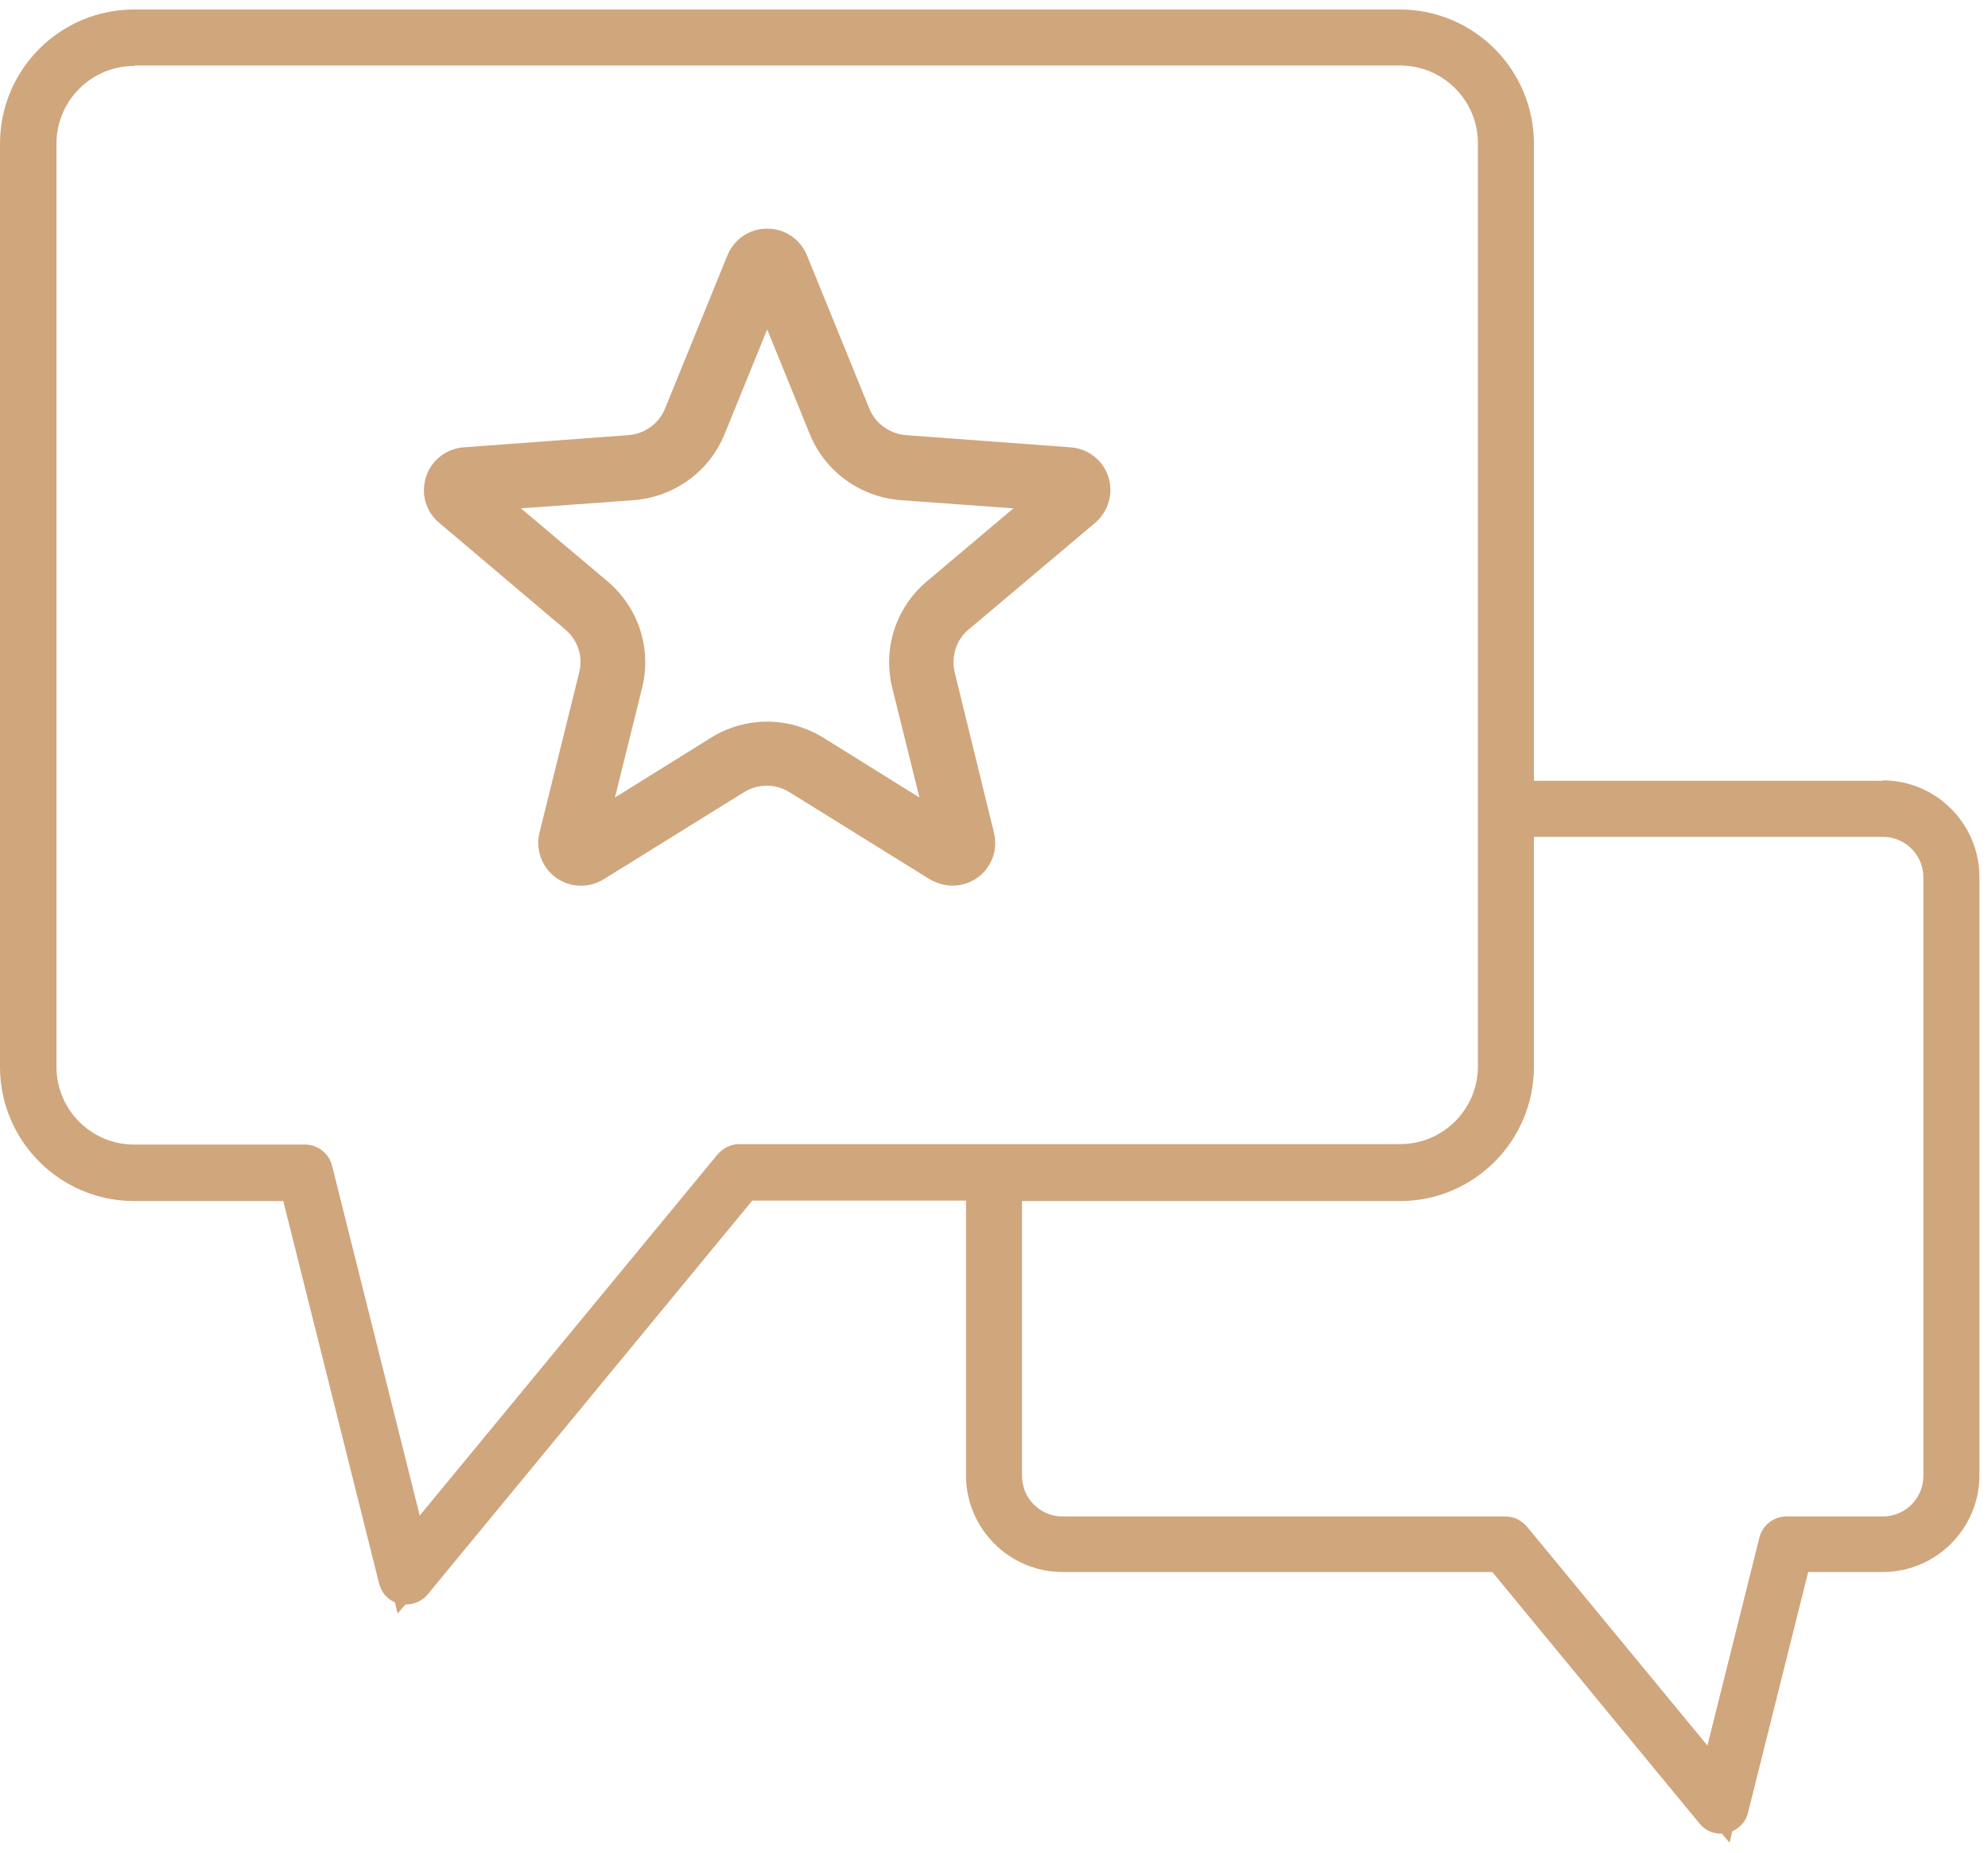<svg width="44" height="41" viewBox="0 0 44 41" fill="none" xmlns="http://www.w3.org/2000/svg">
<g clip-path="url(#clip0_5_151)">
<path d="M41.67 17.28H33.95V3.18C33.95 1.54 32.62 0.21 30.98 0.21H2.97C1.33 0.21 0 1.54 0 3.18V23.61C0 25.25 1.33 26.58 2.97 26.58H6.27L8.39 35.04C8.44 35.24 8.57 35.39 8.74 35.46L8.8 35.71L8.97 35.51C9.16 35.51 9.35 35.43 9.47 35.28L16.65 26.57H21.38V32.65C21.38 33.83 22.34 34.79 23.52 34.79H33.03L37.61 40.35C37.73 40.5 37.9 40.58 38.09 40.58H38.11L38.28 40.78L38.34 40.53C38.51 40.45 38.65 40.3 38.69 40.11L40.02 34.79H41.67C42.85 34.79 43.81 33.83 43.81 32.65V19.41C43.81 18.23 42.85 17.27 41.67 17.27V17.28ZM2.97 1.45H30.99C31.94 1.45 32.71 2.22 32.71 3.17V23.6C32.71 24.55 31.94 25.32 30.99 25.32H16.36C16.18 25.32 16.01 25.4 15.88 25.55L9.29 33.54L7.35 25.8C7.28 25.52 7.03 25.33 6.75 25.33H2.97C2.02 25.33 1.25 24.56 1.25 23.61V3.18C1.25 2.23 2.02 1.46 2.97 1.46V1.45ZM22.62 26.58H30.99C32.62 26.58 33.95 25.25 33.95 23.61V18.52H41.67C42.17 18.52 42.57 18.92 42.57 19.42V32.66C42.57 33.16 42.17 33.56 41.67 33.56H39.54C39.26 33.56 39.01 33.75 38.94 34.03L37.79 38.63L33.8 33.79C33.68 33.65 33.51 33.56 33.32 33.56H23.52C23.02 33.56 22.62 33.16 22.62 32.66V26.58Z" fill="#D0A67D"/>
<path d="M21.08 19.6C20.91 19.6 20.74 19.55 20.58 19.46L17.47 17.53C17.16 17.34 16.78 17.34 16.47 17.53L13.36 19.46C13.03 19.66 12.62 19.65 12.3 19.42C11.99 19.19 11.85 18.8 11.94 18.43L12.82 14.88C12.91 14.53 12.79 14.17 12.51 13.93L9.72 11.57C9.42 11.32 9.31 10.92 9.43 10.55C9.55 10.18 9.88 9.93 10.26 9.9L13.91 9.63C14.27 9.6 14.58 9.38 14.72 9.04L16.1 5.65C16.25 5.29 16.59 5.06 16.98 5.06C17.37 5.06 17.71 5.29 17.86 5.65L19.24 9.04C19.37 9.37 19.69 9.6 20.05 9.63L23.7 9.9C24.08 9.93 24.41 10.18 24.53 10.55C24.65 10.92 24.53 11.32 24.24 11.57L21.44 13.93C21.16 14.16 21.05 14.53 21.13 14.88L22 18.43C22.09 18.81 21.95 19.19 21.64 19.42C21.47 19.54 21.28 19.6 21.08 19.6ZM16.98 15.97C17.41 15.97 17.84 16.09 18.23 16.33L20.35 17.65L19.75 15.23C19.53 14.35 19.83 13.44 20.52 12.86L22.43 11.25L19.94 11.07C19.04 11 18.26 10.44 17.92 9.6L16.98 7.29L16.04 9.6C15.7 10.44 14.92 11 14.02 11.07L11.53 11.25L13.44 12.86C14.13 13.44 14.43 14.35 14.21 15.23L13.61 17.65L15.73 16.33C16.11 16.09 16.55 15.97 16.98 15.97Z" fill="#D0A67D"/>
</g>
<defs>
<clipPath id="clip0_5_151">
<rect width="43.81" height="40.58" fill="white" transform="translate(0 0.21)"/>
</clipPath>
</defs>
</svg>
